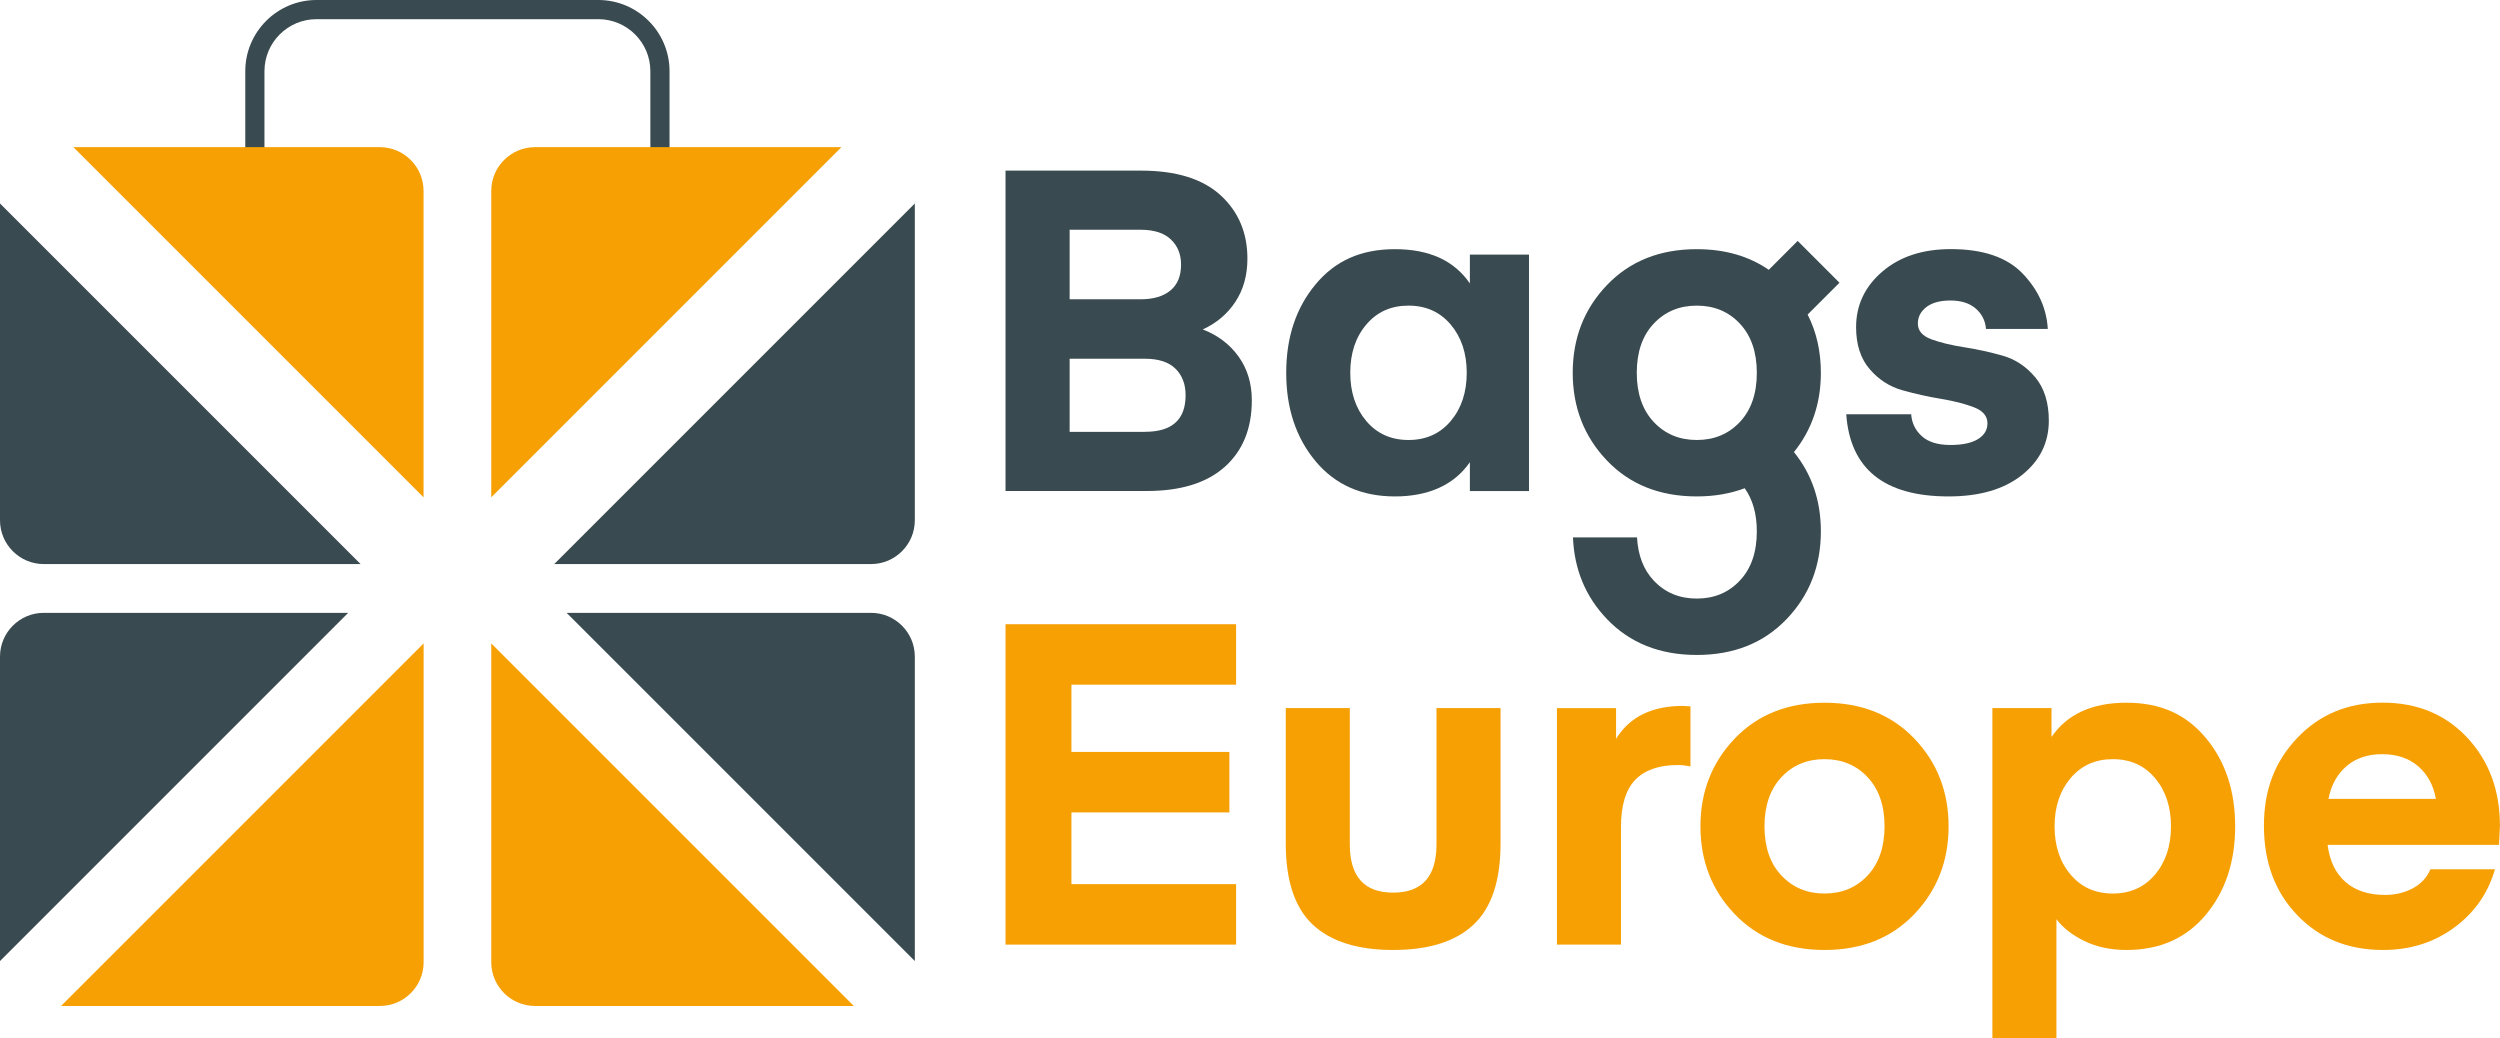 <?xml version="1.0" encoding="UTF-8"?> <svg xmlns="http://www.w3.org/2000/svg" id="katman_2" data-name="katman 2" viewBox="0 0 391.09 162.45"><defs><style> .cls-1 { fill: #f6a004; } .cls-2 { fill: #394a50; } </style></defs><g id="Layer_1" data-name="Layer 1"><g><g><path class="cls-2" d="m93.6,0h-44.09c-6.14,0-11.14,5-11.14,11.14v18.21h10.12v-3h-7.12v-15.21c0-4.49,3.65-8.14,8.14-8.14h44.09c4.49,0,8.14,3.65,8.14,8.14v15.21h-5.76v3h8.76V11.14c0-6.14-5-11.14-11.14-11.14Z"></path><path class="cls-2" d="m0,31.83v49.56c0,3.78,3.07,6.85,6.85,6.85h49.56L0,31.83Z"></path><path class="cls-2" d="m54.47,95.87H6.85c-3.78,0-6.85,3.07-6.85,6.85v47.62l54.47-54.47Z"></path><path class="cls-1" d="m9.55,157.37h49.87c3.78,0,6.85-3.07,6.85-6.85v-49.87l-56.71,56.71Z"></path><path class="cls-2" d="m143.11,31.83v49.56c0,3.78-3.07,6.85-6.85,6.85h-49.56s56.4-56.4,56.4-56.4Z"></path><g><path class="cls-1" d="m66.26,77.8V29.87c0-3.78-3.07-6.85-6.85-6.85H11.48l54.78,54.78Z"></path><path class="cls-1" d="m76.85,77.8V29.87c0-3.78,3.07-6.85,6.85-6.85h47.93s-54.78,54.78-54.78,54.78Z"></path></g><path class="cls-2" d="m88.64,95.87h47.62c3.78,0,6.85,3.07,6.85,6.85v47.62s-54.47-54.47-54.47-54.47Z"></path><path class="cls-1" d="m133.57,157.37h-49.87c-3.78,0-6.85-3.07-6.85-6.85v-49.87s56.71,56.71,56.71,56.71Z"></path></g><g><path class="cls-1" d="m193.37,138.31v9.46h-36.07v-50.12h36.07v9.46h-25.76v10.52h24.71v9.46h-24.71v11.22h25.76Z"></path><path class="cls-1" d="m230.5,144.66c-2.82,2.64-7.01,3.95-12.56,3.95s-9.74-1.32-12.56-3.95c-2.82-2.63-4.24-6.87-4.24-12.71v-21.18h10.02v21.32c0,5.04,2.26,7.55,6.78,7.55s6.78-2.52,6.78-7.55v-21.32h10.02v21.18c0,5.84-1.41,10.07-4.24,12.71Z"></path><path class="cls-1" d="m264.45,110.5v9.39c-.71-.14-1.37-.21-1.98-.21-2.96,0-5.19.78-6.67,2.33s-2.22,4-2.22,7.34v18.42h-10.02v-36.99h9.25v4.8c2.12-3.43,5.6-5.15,10.45-5.15l1.2.07Z"></path><path class="cls-1" d="m299.47,143c-3.58,3.74-8.26,5.61-14.05,5.61s-10.47-1.87-14.05-5.61-5.36-8.32-5.36-13.73,1.79-9.99,5.36-13.73c3.58-3.74,8.26-5.61,14.05-5.61s10.47,1.87,14.05,5.61c3.58,3.74,5.36,8.32,5.36,13.73s-1.79,9.99-5.36,13.73Zm-20.79-21.42c-1.76,1.88-2.65,4.45-2.65,7.69s.88,5.81,2.65,7.69c1.76,1.88,4.01,2.82,6.74,2.82s4.98-.94,6.74-2.82c1.76-1.88,2.65-4.45,2.65-7.69s-.88-5.81-2.65-7.69c-1.76-1.88-4.01-2.82-6.74-2.82s-4.98.94-6.74,2.82Z"></path><path class="cls-1" d="m321.7,143.81v18.63h-10.02v-51.67h9.25v4.52c2.45-3.58,6.35-5.36,11.72-5.36s9.36,1.84,12.42,5.51c3.06,3.67,4.59,8.28,4.59,13.83s-1.53,10.16-4.59,13.83c-3.06,3.67-7.2,5.51-12.42,5.51-2.45,0-4.62-.46-6.53-1.38-1.91-.92-3.38-2.06-4.41-3.42Zm2.22-22.09c-1.67,1.98-2.51,4.49-2.51,7.55s.83,5.58,2.51,7.55c1.67,1.98,3.87,2.96,6.6,2.96s4.93-.99,6.6-2.96c1.67-1.98,2.5-4.49,2.5-7.55s-.84-5.58-2.5-7.55c-1.67-1.98-3.87-2.96-6.6-2.96s-4.93.99-6.6,2.96Z"></path><path class="cls-1" d="m390.94,132.17h-26.82c.33,2.54,1.27,4.48,2.82,5.82,1.55,1.34,3.6,2.01,6.14,2.01,1.6,0,3.05-.34,4.34-1.02,1.29-.68,2.22-1.68,2.79-3h10.09c-1.08,3.77-3.21,6.81-6.39,9.14-3.18,2.33-6.88,3.49-11.12,3.49-5.46,0-9.93-1.81-13.41-5.44-3.48-3.62-5.22-8.28-5.22-13.98s1.74-10.09,5.22-13.76c3.48-3.67,7.93-5.51,13.34-5.51s9.82,1.82,13.24,5.47c3.41,3.65,5.12,8.25,5.12,13.8l-.14,2.96Zm-18.28-14.19c-2.26,0-4.12.62-5.58,1.87-1.46,1.25-2.4,2.95-2.82,5.12h16.8c-.38-2.12-1.29-3.81-2.75-5.08-1.46-1.27-3.34-1.91-5.65-1.91Z"></path></g><g><path class="cls-2" d="m188.15,51.54c2.16-.99,3.87-2.44,5.12-4.34,1.25-1.91,1.87-4.15,1.87-6.74,0-4.05-1.4-7.35-4.2-9.92-2.8-2.56-6.95-3.85-12.46-3.85h-21.18v50.12h22.09c5.32,0,9.39-1.26,12.21-3.78,2.82-2.52,4.23-5.99,4.23-10.41,0-2.63-.69-4.92-2.08-6.85-1.39-1.93-3.26-3.34-5.61-4.24Zm-20.82-15.6h11.08c2.12,0,3.71.51,4.76,1.52,1.06,1.01,1.59,2.32,1.59,3.92,0,1.79-.55,3.14-1.66,4.06-1.11.92-2.67,1.38-4.69,1.38h-11.08v-10.87Zm11.79,31.62h-11.79v-11.44h11.79c2.12,0,3.71.52,4.76,1.55,1.06,1.04,1.59,2.42,1.59,4.16,0,3.81-2.12,5.72-6.35,5.72Z"></path><path class="cls-2" d="m229.94,44.34c-2.45-3.58-6.35-5.36-11.72-5.36s-9.37,1.84-12.42,5.51c-3.06,3.67-4.59,8.28-4.59,13.83s1.53,10.16,4.59,13.83c3.06,3.67,7.2,5.51,12.42,5.51s9.27-1.79,11.72-5.36v4.52h9.25v-36.99h-9.25v4.52Zm-3,21.53c-1.67,1.98-3.87,2.96-6.6,2.96s-4.93-.99-6.6-2.96c-1.67-1.98-2.51-4.49-2.51-7.55s.83-5.58,2.51-7.55c1.67-1.98,3.87-2.96,6.6-2.96s4.93.99,6.6,2.96c1.67,1.98,2.51,4.49,2.51,7.55s-.84,5.58-2.51,7.55Z"></path><path class="cls-2" d="m318.38,59.02c-1.41-1.69-3.12-2.82-5.12-3.39-2-.56-4-1-6-1.31-2-.31-3.71-.72-5.12-1.24-1.41-.52-2.12-1.34-2.12-2.47,0-1.03.45-1.89,1.34-2.58.89-.68,2.14-1.02,3.74-1.02,1.69,0,3.02.42,3.99,1.27s1.49,1.91,1.59,3.18h9.67c-.19-3.25-1.51-6.14-3.95-8.68-2.45-2.54-6.19-3.81-11.22-3.81-4.42,0-8,1.18-10.73,3.53-2.73,2.35-4.09,5.25-4.09,8.68,0,2.73.71,4.92,2.12,6.56,1.41,1.65,3.13,2.75,5.15,3.32,2.02.56,4.03,1.01,6.04,1.34,2,.33,3.71.77,5.12,1.31,1.41.54,2.12,1.38,2.12,2.51,0,1.04-.49,1.86-1.48,2.47-.99.61-2.42.92-4.31.92-1.98,0-3.47-.46-4.48-1.38-1.01-.92-1.57-2.06-1.66-3.42h-10.16c.61,8.56,5.95,12.85,16.02,12.85,4.85,0,8.67-1.12,11.47-3.35,2.8-2.23,4.2-5.07,4.2-8.51,0-2.82-.71-5.08-2.12-6.78Z"></path><path class="cls-2" d="m281.23,37.68l-4.53,4.53c-3.12-2.15-6.87-3.23-11.26-3.23-5.79,0-10.47,1.87-14.05,5.61-3.58,3.74-5.36,8.32-5.36,13.73s1.79,9.99,5.36,13.73,8.26,5.61,14.05,5.61c2.75,0,5.25-.44,7.5-1.28,1.25,1.77,1.89,4.01,1.89,6.75,0,3.25-.88,5.81-2.65,7.69-1.76,1.88-4.01,2.82-6.74,2.82s-4.98-.94-6.74-2.82c-1.59-1.69-2.46-3.95-2.61-6.75h-10.02c.2,5,1.96,9.27,5.32,12.78,3.58,3.74,8.26,5.61,14.05,5.61s10.47-1.87,14.05-5.61,5.36-8.32,5.36-13.73c0-4.79-1.41-8.92-4.21-12.4,2.8-3.48,4.21-7.61,4.21-12.4,0-3.36-.69-6.4-2.07-9.11l4.98-4.98-6.54-6.54Zm-22.53,28.33c-1.76-1.88-2.65-4.45-2.65-7.69s.88-5.81,2.65-7.69c1.76-1.88,4.01-2.82,6.74-2.82s4.98.94,6.74,2.82c1.76,1.88,2.65,4.45,2.65,7.69s-.88,5.81-2.65,7.69c-1.76,1.88-4.01,2.82-6.74,2.82s-4.98-.94-6.74-2.82Z"></path></g></g></g></svg> 
